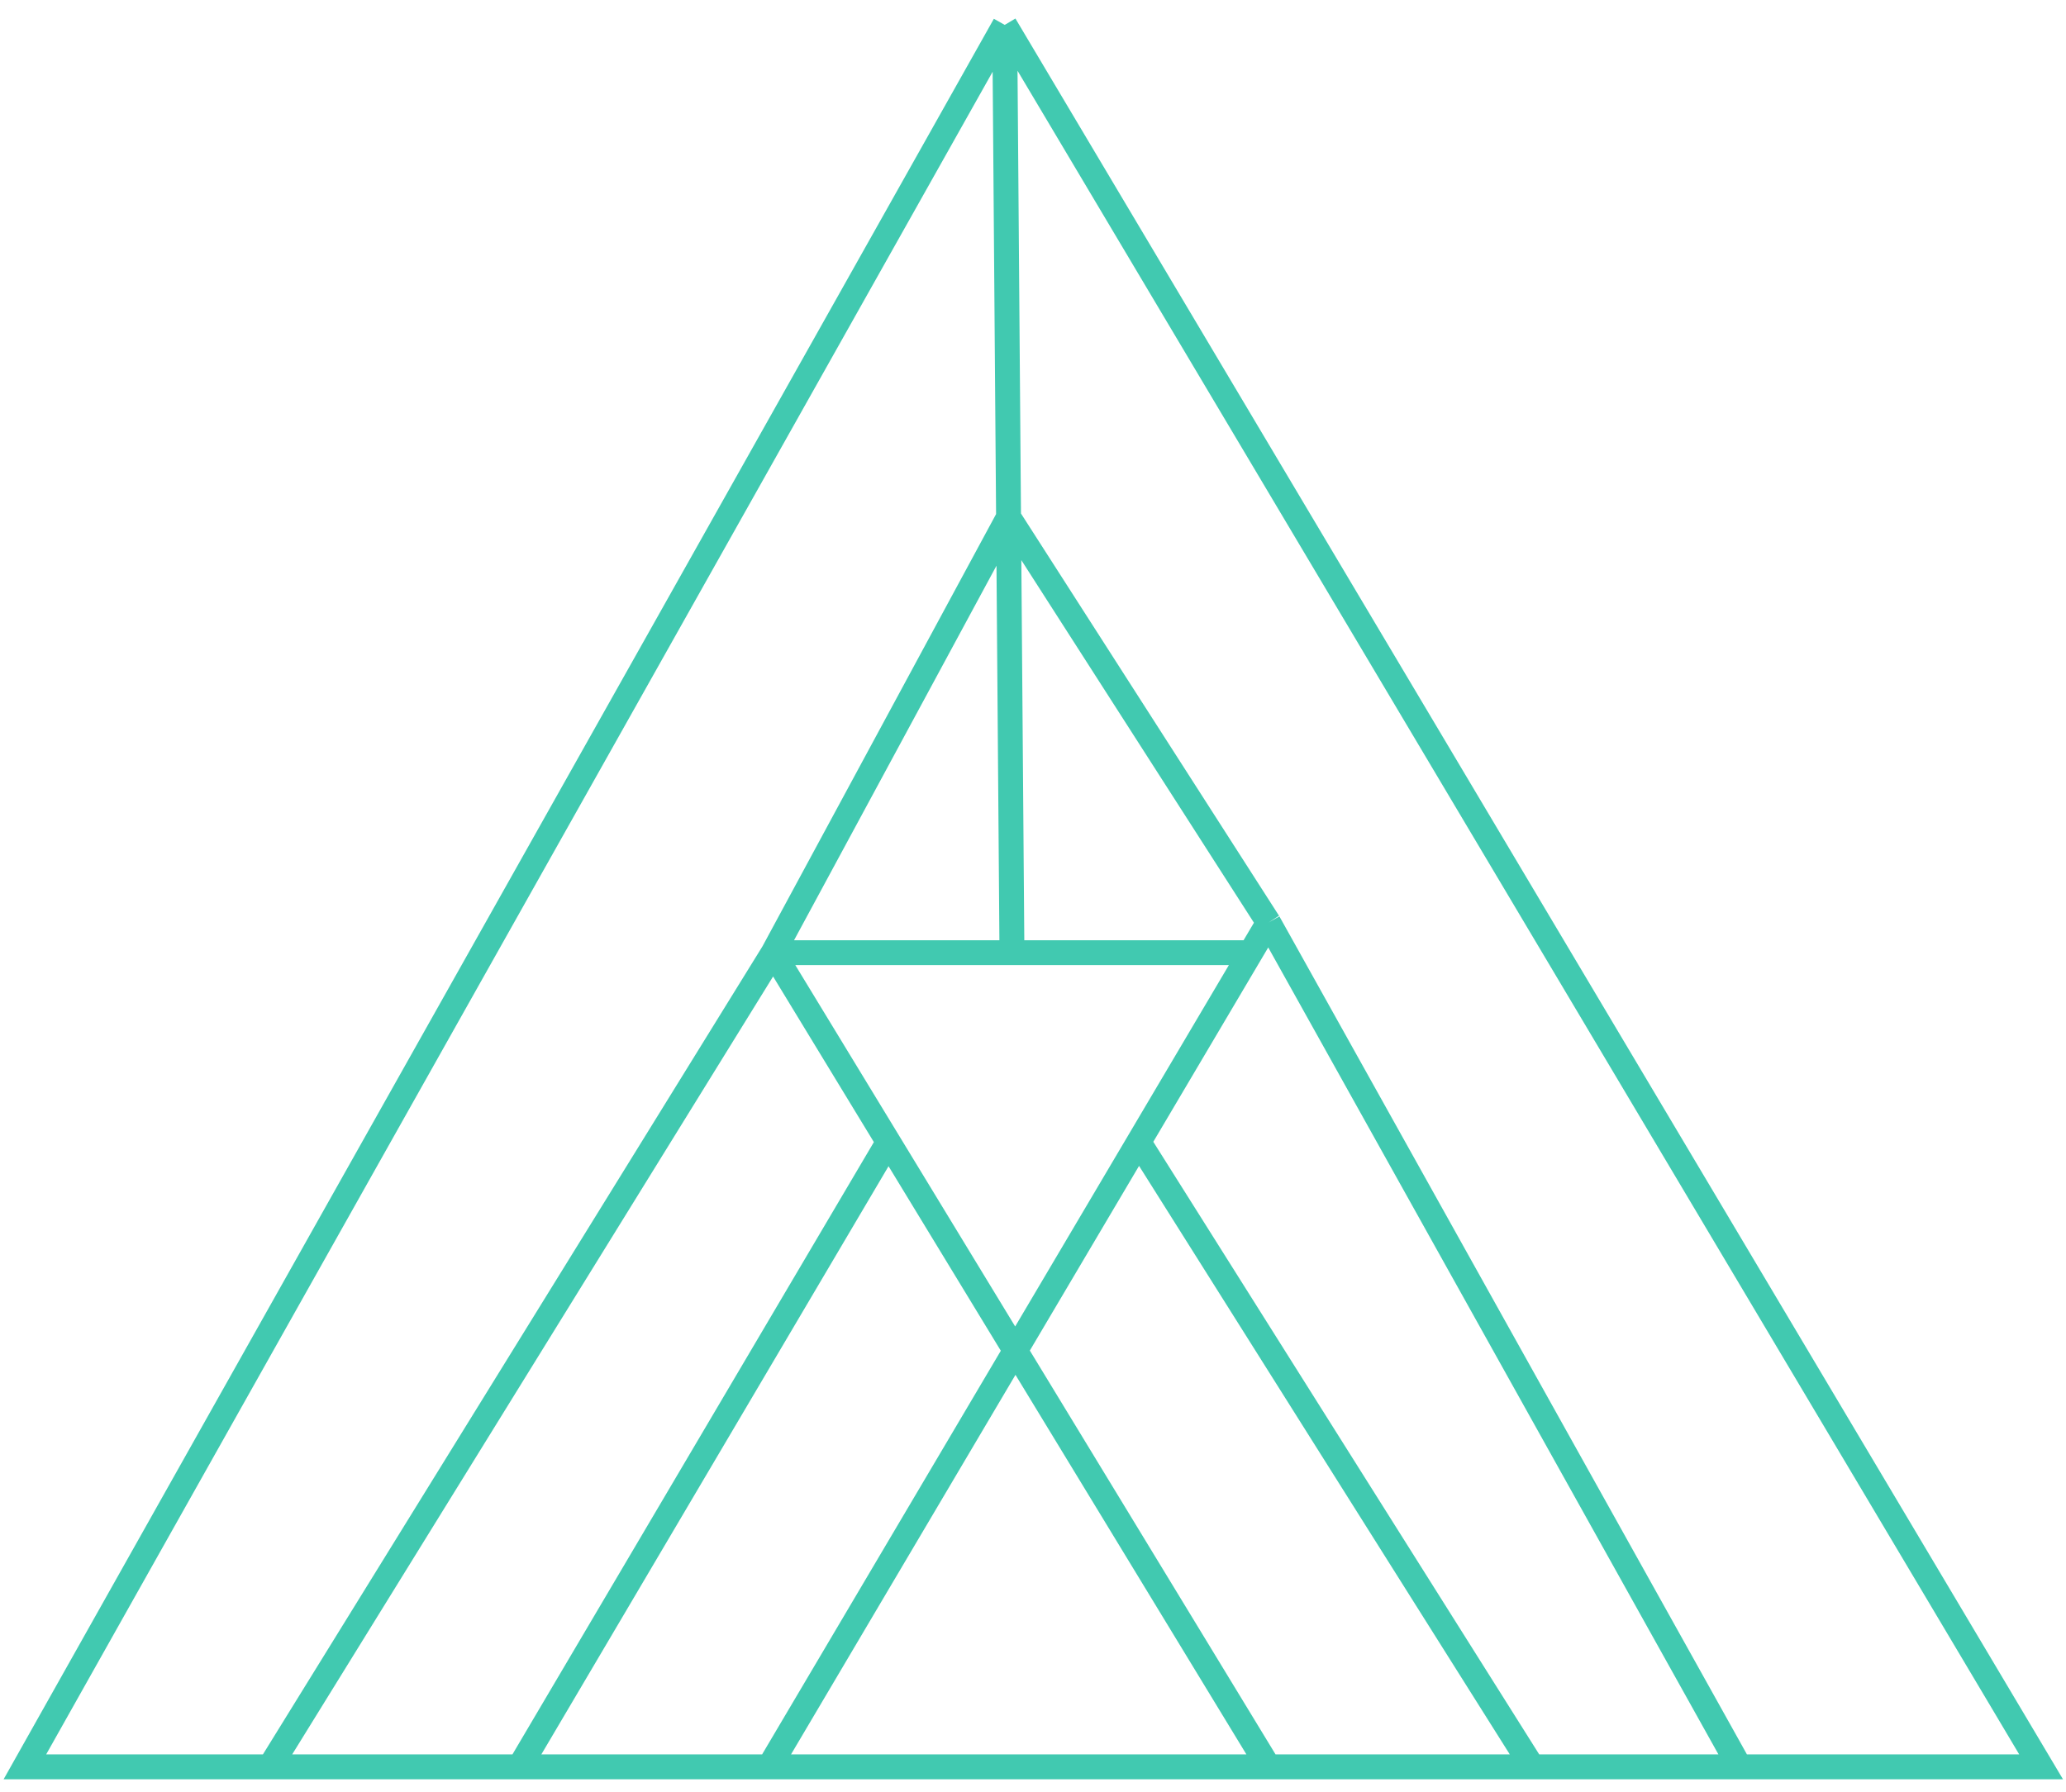 <?xml version="1.0" encoding="UTF-8"?> <svg xmlns="http://www.w3.org/2000/svg" width="83" height="72" viewBox="0 0 83 72" fill="none"> <path d="M40.364 1L1 71H10.841M40.364 1L82 71H69.888M40.364 1L40.654 38.283M69.888 71L50.963 37.069M69.888 71H61.561M10.841 71L31.062 38.283M10.841 71H20.872M31.062 38.283L40.518 20.783L50.963 37.069M31.062 38.283L35.69 45.891M31.062 38.283H40.654M50.963 71H30.902M50.963 71H61.561M50.963 71L35.69 45.891M30.902 71L45.747 45.891M30.902 71H20.872M50.963 37.069L50.245 38.283M45.747 45.891L61.561 71M45.747 45.891L50.245 38.283M35.69 45.891L20.872 71M50.245 38.283H40.654" stroke="#41C9B0"></path> </svg> 